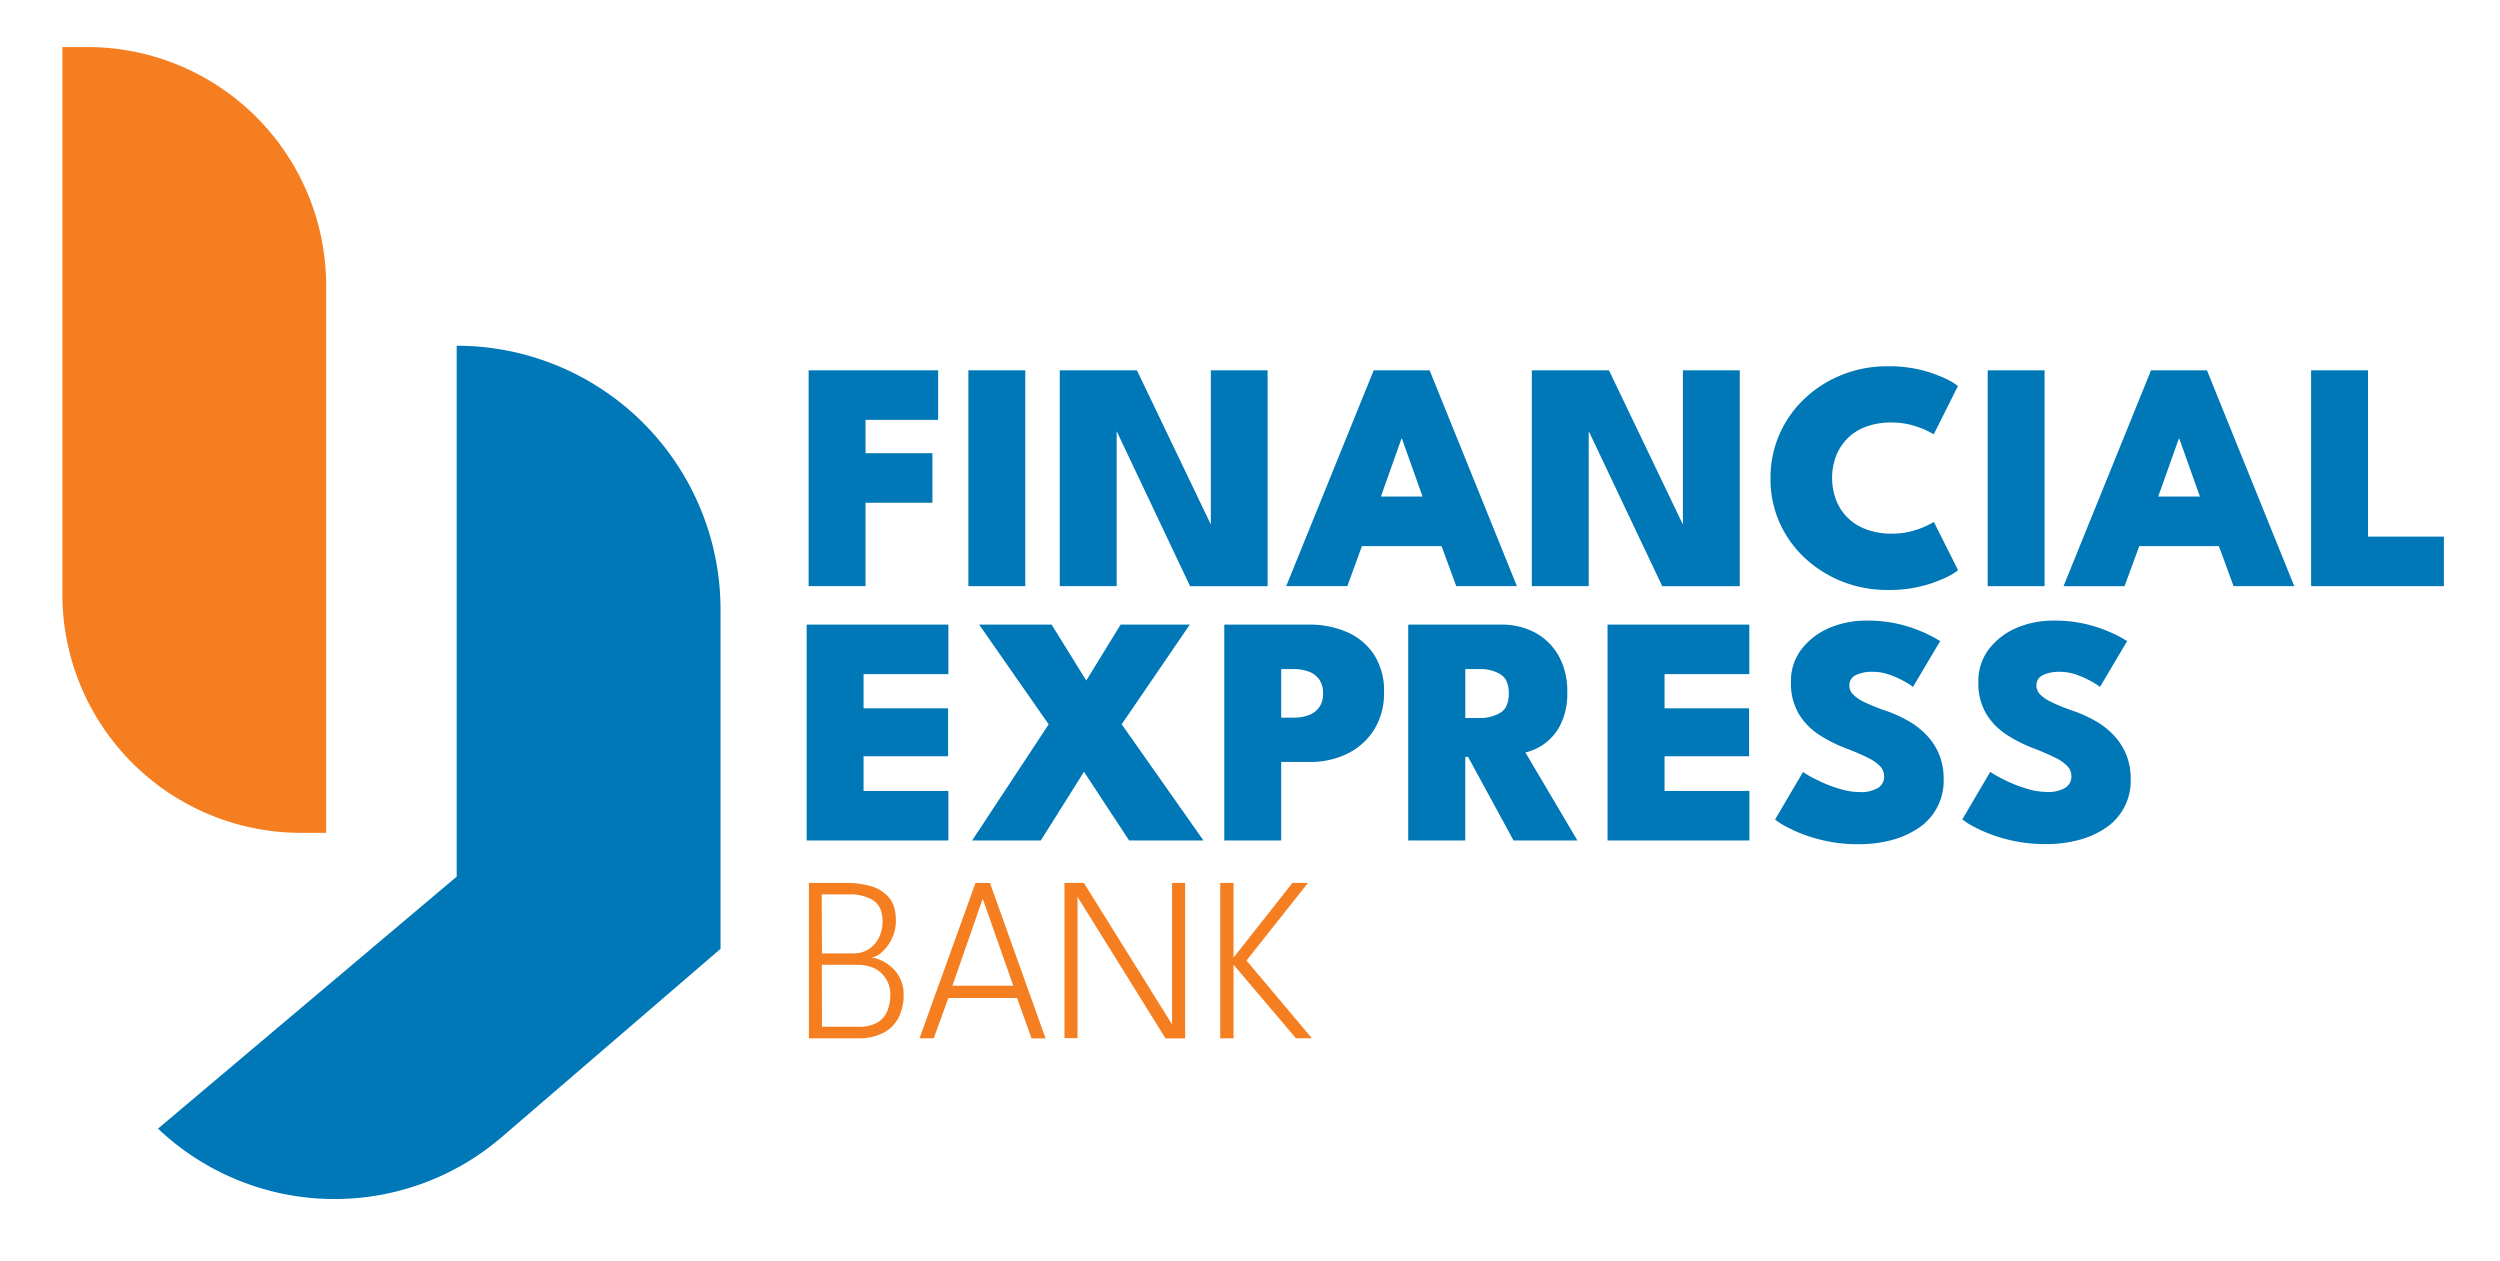 <svg id="Calque_1" data-name="Calque 1" xmlns="http://www.w3.org/2000/svg" viewBox="0 0 764.47 385.71"><defs><style>.cls-1{fill:#f57f20;}.cls-2{fill:#0077b6;}</style></defs><path class="cls-1" d="M19.06,14.39h7.68a73,73,0,0,1,73,73V254.68a0,0,0,0,1,0,0H92.07a73,73,0,0,1-73-73V14.39a0,0,0,0,1,0,0Z"/><path class="cls-2" d="M139.65,105.72h0V268.06L48.32,345.12h0a78.45,78.45,0,0,0,105.15,2.55l66.86-57.52V186.41A80.68,80.68,0,0,0,139.65,105.72Z"/><path class="cls-2" d="M247.27,113.24h39.6v15.15h-22.2v10.2h20.45v15.15H264.67v25.5h-17.4Z"/><path class="cls-2" d="M296.12,113.24h17.4v66h-17.4Z"/><path class="cls-2" d="M340.16,129.09l1.3.25v49.9h-17.4v-66h23.6L371.51,163l-1.25.25v-50h17.36v66H363.91Z"/><path class="cls-2" d="M420.06,113.24h17.1l26.7,66H445.31L440.81,167H416.46L412,179.24H393.31Zm2.2,38.6H435l-6.3-17.7h-.15Z"/><path class="cls-2" d="M484.51,129.09l1.3.25v49.9h-17.4v-66H492L515.86,163l-1.25.25v-50H532v66h-23.7Z"/><path class="cls-2" d="M578.51,163.19A23.08,23.08,0,0,0,586,162a25.12,25.12,0,0,0,5.35-2.4l7.4,14.75q-2.36,2-8.07,4a40.37,40.37,0,0,1-13.53,2.05,37,37,0,0,1-13.75-2.55,36.37,36.37,0,0,1-11.42-7.15,33.13,33.13,0,0,1-7.78-10.83,32.63,32.63,0,0,1-2.8-13.57,33,33,0,0,1,2.8-13.63,33.41,33.41,0,0,1,7.75-10.9,36.22,36.22,0,0,1,11.43-7.2A36.8,36.8,0,0,1,577.11,112a40.1,40.1,0,0,1,13.53,2.06q5.72,2,8.07,4l-7.4,14.75a24.63,24.63,0,0,0-5.35-2.4,22.82,22.82,0,0,0-7.45-1.21,21.58,21.58,0,0,0-8.37,1.46,15.37,15.37,0,0,0-5.68,3.9,15.54,15.54,0,0,0-3.22,5.45,18.56,18.56,0,0,0-1,6.1,19,19,0,0,0,1,6.17,15.25,15.25,0,0,0,8.9,9.38A21.78,21.78,0,0,0,578.51,163.19Z"/><path class="cls-2" d="M607.81,113.24h17.4v66h-17.4Z"/><path class="cls-2" d="M657.76,113.24h17.1l26.7,66H683L678.51,167H654.16l-4.5,12.25H631Zm2.2,38.6h12.75l-6.3-17.7h-.15Z"/><path class="cls-2" d="M706.71,113.24h17.4v50.85h23.2v15.15h-40.6Z"/><path class="cls-2" d="M246.67,191H290v15.15H264.07v10.45h25.85v14.65H264.07v10.6H290V257H246.67Z"/><path class="cls-2" d="M343,221.48,368,257H345.27l-13.8-21-13.2,21h-21l23.4-35.5L299.42,191h22.15l10.6,17.1,10.5-17.1h21.15Z"/><path class="cls-2" d="M374.37,191h26a28.25,28.25,0,0,1,11.57,2.3,18.82,18.82,0,0,1,8.23,6.9,20.23,20.23,0,0,1,3.05,11.4,21.12,21.12,0,0,1-3.05,11.55,20.11,20.11,0,0,1-8.23,7.35A25.83,25.83,0,0,1,400.37,233h-8.6v24h-17.4Zm17.4,28.45h3.75a13.25,13.25,0,0,0,4.62-.75,6.85,6.85,0,0,0,3.23-2.38,7,7,0,0,0,1.2-4.27,7.15,7.15,0,0,0-1.2-4.33,6.89,6.89,0,0,0-3.23-2.37,13.25,13.25,0,0,0-4.62-.75h-3.75Z"/><path class="cls-2" d="M430.62,191H459a21.54,21.54,0,0,1,10.45,2.47,18.08,18.08,0,0,1,7.17,7.08,21.75,21.75,0,0,1,2.63,10.95,21.39,21.39,0,0,1-2.15,10.25,16,16,0,0,1-5.15,5.9,16.18,16.18,0,0,1-5.5,2.45l15.9,26.9H462.82l-13.9-25.55h-.85V257H430.62Zm17.45,28.55h4.7a11.63,11.63,0,0,0,5.92-1.55c1.78-1,2.68-3,2.68-5.95s-.88-4.87-2.63-5.9a11.27,11.27,0,0,0-5.82-1.55h-4.85Z"/><path class="cls-2" d="M491.57,191h43.35v15.15H509v10.45h25.85v14.65H509v10.6h25.95V257H491.57Z"/><path class="cls-2" d="M570.82,189.78a40.79,40.79,0,0,1,11.07,1.37,43.74,43.74,0,0,1,7.78,2.9,35.59,35.59,0,0,1,3.6,2l-8.3,14a22.11,22.11,0,0,0-2.75-1.75,28.39,28.39,0,0,0-4.48-2,15.33,15.33,0,0,0-5-.87,11.62,11.62,0,0,0-5.23,1,3.37,3.37,0,0,0-2,3.18,3.86,3.86,0,0,0,1.1,2.7,12,12,0,0,0,3.52,2.4,58.05,58.05,0,0,0,6.43,2.6,41.38,41.38,0,0,1,7,3.15,24.13,24.13,0,0,1,5.63,4.4,18.79,18.79,0,0,1,5.15,13.3,17.28,17.28,0,0,1-8,15.25A27.09,27.09,0,0,1,578,257a38.47,38.47,0,0,1-9.4,1.15,46.69,46.69,0,0,1-12.68-1.58,45.13,45.13,0,0,1-9-3.42,22.9,22.9,0,0,1-4.12-2.55l8.55-14.55a18.94,18.94,0,0,0,2.35,1.45q1.8,1,4.32,2.1a38,38,0,0,0,5.33,1.85,20.45,20.45,0,0,0,5.3.75,10.07,10.07,0,0,0,5.65-1.28,4,4,0,0,0,1.85-3.52,4.48,4.48,0,0,0-1.15-3,12.77,12.77,0,0,0-3.75-2.65,74.17,74.17,0,0,0-7-3,42.41,42.41,0,0,1-8.08-4.13,19.81,19.81,0,0,1-6.15-6.37,18.37,18.37,0,0,1-2.37-9.7,16,16,0,0,1,3.27-10.08,21.22,21.22,0,0,1,8.58-6.5A28.44,28.44,0,0,1,570.82,189.78Z"/><path class="cls-2" d="M628,189.78a40.81,40.81,0,0,1,11.08,1.37,43.74,43.74,0,0,1,7.78,2.9,33.79,33.79,0,0,1,3.59,2l-8.3,14a21.36,21.36,0,0,0-2.75-1.75,27.86,27.86,0,0,0-4.47-2,15.35,15.35,0,0,0-5-.87,11.61,11.61,0,0,0-5.22,1,3.38,3.38,0,0,0-2,3.18,3.91,3.91,0,0,0,1.1,2.7,12.17,12.17,0,0,0,3.53,2.4,58.59,58.59,0,0,0,6.42,2.6,41.48,41.48,0,0,1,7,3.15,24.07,24.07,0,0,1,5.62,4.4,19.35,19.35,0,0,1,3.78,5.85,19.14,19.14,0,0,1,1.37,7.45,17.24,17.24,0,0,1-8,15.25,27,27,0,0,1-8.28,3.55,38.41,38.41,0,0,1-9.4,1.15,46.67,46.67,0,0,1-12.67-1.58,45.13,45.13,0,0,1-9-3.42,23.56,23.56,0,0,1-4.13-2.55l8.55-14.55a19.32,19.32,0,0,0,2.36,1.45,47.76,47.76,0,0,0,4.32,2.1,38.31,38.31,0,0,0,5.32,1.85,20.57,20.57,0,0,0,5.3.75,10,10,0,0,0,5.65-1.28,4,4,0,0,0,1.85-3.52,4.43,4.43,0,0,0-1.15-3,12.5,12.5,0,0,0-3.75-2.65,71.91,71.91,0,0,0-6.95-3,42.62,42.62,0,0,1-8.07-4.13,19.81,19.81,0,0,1-6.15-6.37,18.37,18.37,0,0,1-2.37-9.7,16,16,0,0,1,3.27-10.08,21.26,21.26,0,0,1,8.57-6.5A28.48,28.48,0,0,1,628,189.78Z"/><path class="cls-1" d="M247.35,270h11.81a25.22,25.22,0,0,1,7.18,1,11.18,11.18,0,0,1,5.51,3.48q2.1,2.46,2.1,6.93a12.61,12.61,0,0,1-1.22,5.61,13.07,13.07,0,0,1-3,4.07,6.17,6.17,0,0,1-3.24,1.73,8.71,8.71,0,0,1,2.84.79,12.64,12.64,0,0,1,3.26,2.11,10.87,10.87,0,0,1,3.73,8.47,15.26,15.26,0,0,1-1.5,6.9,10.77,10.77,0,0,1-4.62,4.71,16.77,16.77,0,0,1-8.07,1.71H247.35Zm4,21.53H261A8.33,8.33,0,0,0,266,290a8.88,8.88,0,0,0,2.93-3.65,10.86,10.86,0,0,0,.95-4.39q0-4.68-2.77-6.57a13,13,0,0,0-7.41-1.89h-8.43Zm0,22.43h11.16a10.71,10.71,0,0,0,6-1.42,7.35,7.35,0,0,0,2.92-3.67,13.6,13.6,0,0,0,.81-4.63,8.89,8.89,0,0,0-2.65-6.59c-1.76-1.75-4.34-2.63-7.72-2.63H251.31Z"/><path class="cls-1" d="M298.29,270h4.43l17,47.52h-4.29L311,305.17H290l-4.46,12.31h-4.36Zm-7.06,31.43h18.62L300.56,275h-.11Z"/><path class="cls-1" d="M329.29,273.92l.21,0v43.52h-4V270h5.94l27.14,43.53-.18,0V270h4v47.52h-6Z"/><path class="cls-1" d="M381.16,293.72l20,23.76h-4.89L377.2,295v22.5h-4.07V270h4.07v22.83l18-22.83h4.75Z"/></svg>